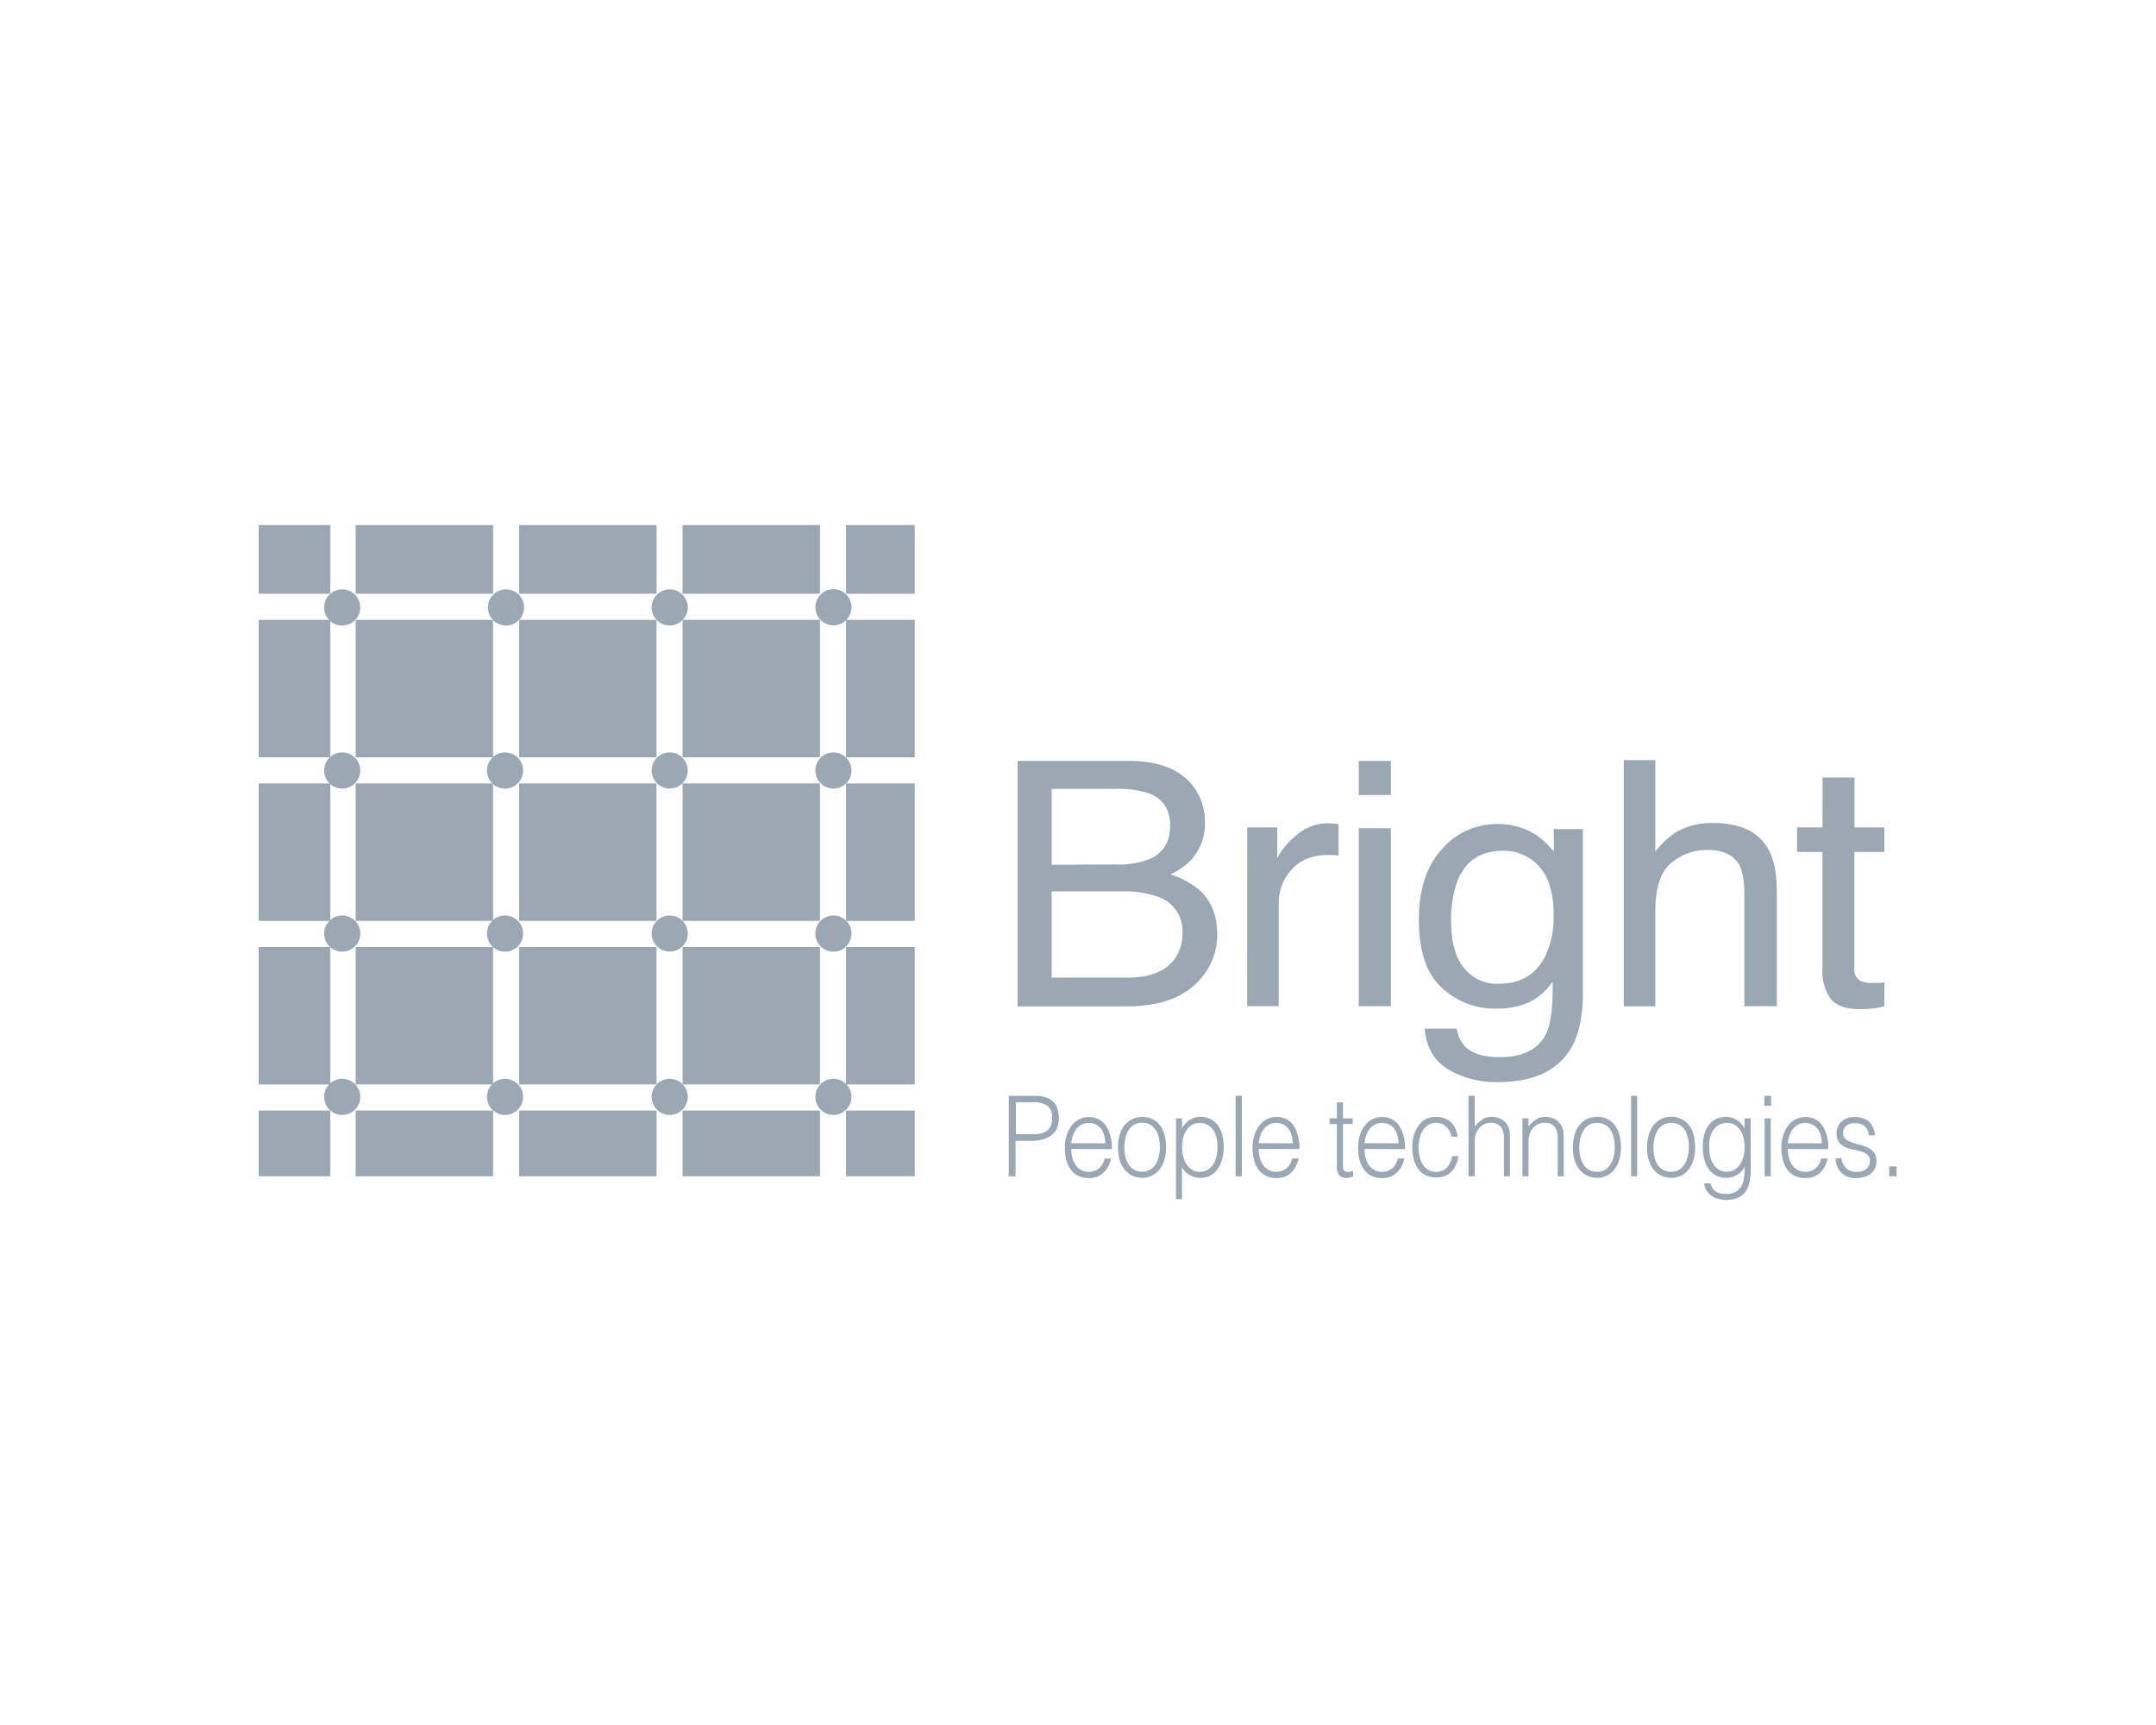 <svg xmlns="http://www.w3.org/2000/svg" viewBox="0 0 500 400"><defs><style>.cls-1{fill:#9ba7b2;}</style></defs><g id="ART"><path class="cls-1" d="M236,176.45h25.81q10.56,0,15,6a13.24,13.24,0,0,1,2.62,8.13,12.44,12.44,0,0,1-3.21,8.83,15.75,15.75,0,0,1-4.8,3.33,20.49,20.49,0,0,1,6.87,3.76q4,3.71,4,10.25a15.28,15.28,0,0,1-3.64,9.95q-5.43,6.66-17.3,6.66H236Zm22.79,24a19.39,19.39,0,0,0,8.05-1.35q4.51-2.13,4.52-7.67T266.52,184a22.85,22.85,0,0,0-8-1.08H243.89v17.61Zm2.74,26.25q7.5,0,10.7-4.1a9.94,9.94,0,0,0,2-6.27,8.35,8.35,0,0,0-5.87-8.44,23.44,23.44,0,0,0-8.25-1.2H243.89v20Z"/><path class="cls-1" d="M289.26,191.86h6.95V199a16,16,0,0,1,4.18-5.09,11.17,11.17,0,0,1,7.69-3c.13,0,.36,0,.69,0l1.66.16v7.35a9.43,9.43,0,0,0-1.19-.15c-.37,0-.77,0-1.2,0q-5.54,0-8.5,3.38a11.5,11.5,0,0,0-3,7.81v23.84h-7.31Z"/><path class="cls-1" d="M315.11,176.45h7.44v7.9h-7.44Zm0,15.6h7.44v41.27h-7.44Z"/><path class="cls-1" d="M356.14,193.53a19.62,19.62,0,0,1,4.21,3.94v-5.22h6.75V230q0,7.91-2.43,12.47-4.55,8.43-17.14,8.44a21.78,21.78,0,0,1-11.79-3c-3.18-2-5-5.13-5.34-9.39h7.43a7.71,7.71,0,0,0,2.11,4.3q2.46,2.32,7.76,2.32,8.37,0,10.95-5.65,1.55-3.33,1.42-11.89a14.09,14.09,0,0,1-5.27,4.73,18.21,18.21,0,0,1-8.13,1.54A17.78,17.78,0,0,1,334.34,229q-5.28-4.77-5.29-15.81,0-10.41,5.33-16.26a16.75,16.75,0,0,1,12.85-5.84A16.36,16.36,0,0,1,356.14,193.53ZM357,201a10.83,10.83,0,0,0-8.46-3.72q-7.68,0-10.51,6.89a25.92,25.92,0,0,0-1.5,9.64q0,7,3,10.67a9.77,9.77,0,0,0,8,3.65q7.85,0,11-6.77a21,21,0,0,0,1.78-8.94Q360.35,204.71,357,201Z"/><path class="cls-1" d="M376.57,176.26h7.32v21.21a20.58,20.58,0,0,1,4.67-4.41,16.39,16.39,0,0,1,8.82-2.21q9.48,0,12.85,6.31,1.83,3.45,1.83,9.57v26.59h-7.52V207.19c0-3-.41-5.28-1.22-6.7q-2-3.41-7.48-3.4a12.78,12.78,0,0,0-8.25,3q-3.7,3-3.7,11.26v22h-7.32Z"/><path class="cls-1" d="M422.67,180.29h7.4v11.57H437v5.69h-6.95v27.06a2.88,2.88,0,0,0,1.54,2.9,6.77,6.77,0,0,0,2.85.43l1.13,0c.41,0,.88-.07,1.43-.13v5.53a17,17,0,0,1-2.63.5,24.48,24.48,0,0,1-2.94.16c-3.42,0-5.73-.83-6.95-2.5a10.67,10.67,0,0,1-1.83-6.48V197.55h-5.9v-5.69h5.9Z"/><path class="cls-1" d="M233.94,272.76V254.11h6.13a7.41,7.41,0,0,1,2.69.42,4,4,0,0,1,1.68,1.14,4.1,4.1,0,0,1,.86,1.67,8,8,0,0,1,.25,2,5.16,5.16,0,0,1-.58,2.56,4.4,4.4,0,0,1-1.48,1.6,6,6,0,0,1-2.06.81,11.35,11.35,0,0,1-2.32.24h-3.59v8.23Zm5.22-9.74a12.07,12.07,0,0,0,2-.15,3.85,3.85,0,0,0,1.51-.59,2.73,2.73,0,0,0,1-1.16,4.6,4.6,0,0,0,.34-1.93,3.36,3.36,0,0,0-1-2.67,5,5,0,0,0-3.3-.91h-4.1V263Z"/><path class="cls-1" d="M248.44,266.42a8,8,0,0,0,.25,2.05,5.34,5.34,0,0,0,.76,1.69,3.87,3.87,0,0,0,1.27,1.14,3.62,3.62,0,0,0,1.77.43,3.58,3.58,0,0,0,2.36-.81,3.87,3.87,0,0,0,1.3-2.28h1.57a9.66,9.66,0,0,1-.68,1.78,5.35,5.35,0,0,1-1.05,1.42,4.52,4.52,0,0,1-1.49,1,5.65,5.65,0,0,1-2,.33,5.38,5.38,0,0,1-2.49-.54,4.79,4.79,0,0,1-1.73-1.49,6.6,6.6,0,0,1-1-2.23,11,11,0,0,1-.33-2.75,9.63,9.63,0,0,1,.39-2.78,7.42,7.42,0,0,1,1.09-2.26,5.29,5.29,0,0,1,1.74-1.53,4.84,4.84,0,0,1,2.33-.56,4.62,4.62,0,0,1,3.92,1.91,9,9,0,0,1,1.4,5.53Zm7.88-1.3a6.89,6.89,0,0,0-.25-1.85,4.36,4.36,0,0,0-.72-1.5,3.45,3.45,0,0,0-1.2-1,3.56,3.56,0,0,0-1.66-.38,3.34,3.34,0,0,0-1.64.39,3.77,3.77,0,0,0-1.21,1,5.14,5.14,0,0,0-.81,1.5,7.56,7.56,0,0,0-.39,1.81Z"/><path class="cls-1" d="M264.87,273.12a5.71,5.71,0,0,1-2.18-.46,5.14,5.14,0,0,1-1.77-1.32,6.7,6.7,0,0,1-1.2-2.2,9.64,9.64,0,0,1-.44-3.09,10.23,10.23,0,0,1,.35-2.76,6.71,6.71,0,0,1,1.05-2.24,5.42,5.42,0,0,1,6.66-1.51,5.07,5.07,0,0,1,1.75,1.5,6.52,6.52,0,0,1,1,2.24,11.24,11.24,0,0,1,.34,2.77,9.68,9.68,0,0,1-.4,2.9,6.6,6.6,0,0,1-1.13,2.23,5,5,0,0,1-4.07,1.94Zm4.11-7.07a9.81,9.81,0,0,0-.24-2.22A5.31,5.31,0,0,0,268,262a3.64,3.64,0,0,0-1.26-1.21,3.77,3.77,0,0,0-1.89-.44,3.49,3.49,0,0,0-1.87.48,3.68,3.68,0,0,0-1.27,1.27,6,6,0,0,0-.73,1.81,9.81,9.81,0,0,0-.23,2.11,9.24,9.24,0,0,0,.27,2.3,5.91,5.91,0,0,0,.78,1.8,3.56,3.56,0,0,0,3.05,1.58,3.53,3.53,0,0,0,1.88-.48A3.82,3.82,0,0,0,268,270a5.81,5.81,0,0,0,.72-1.81A9,9,0,0,0,269,266.05Z"/><path class="cls-1" d="M274.13,278.05h-1.4V259.34h1.4v2.36h0a4.66,4.66,0,0,1,.79-1.16,4.45,4.45,0,0,1,1-.86,5.58,5.58,0,0,1,1.18-.52,4.19,4.19,0,0,1,1.19-.18,5.22,5.22,0,0,1,2.5.55,4.81,4.81,0,0,1,1.69,1.48,6.46,6.46,0,0,1,1,2.25,12.18,12.18,0,0,1,.31,2.77,10.83,10.83,0,0,1-.33,2.69,7.2,7.2,0,0,1-1,2.27,5.09,5.09,0,0,1-1.68,1.55,4.7,4.7,0,0,1-2.39.58,5.17,5.17,0,0,1-2.46-.63,4.53,4.53,0,0,1-1.85-1.88Zm0-11.94a8,8,0,0,0,.28,2.16,5.58,5.58,0,0,0,.8,1.78,4.13,4.13,0,0,0,1.28,1.22,3.33,3.33,0,0,0,1.72.46,3.56,3.56,0,0,0,1.87-.48,3.85,3.85,0,0,0,1.32-1.31,6.17,6.17,0,0,0,.75-1.93,9.55,9.55,0,0,0,.18-2.37,7.26,7.26,0,0,0-.31-2.24,4.81,4.81,0,0,0-.88-1.65,3.64,3.64,0,0,0-1.3-1,3.85,3.85,0,0,0-1.63-.35,3.47,3.47,0,0,0-1.75.44,3.79,3.79,0,0,0-1.28,1.21,5.33,5.33,0,0,0-.78,1.81A9.06,9.06,0,0,0,274.13,266.11Z"/><path class="cls-1" d="M286.55,272.76V254.11H288v18.65Z"/><path class="cls-1" d="M291.92,266.42a8,8,0,0,0,.25,2.05,5.34,5.34,0,0,0,.76,1.69,3.87,3.87,0,0,0,1.27,1.14,3.85,3.85,0,0,0,4.13-.38,3.92,3.92,0,0,0,1.3-2.28h1.56a9,9,0,0,1-.67,1.78,5.35,5.35,0,0,1-1,1.42,4.52,4.52,0,0,1-1.49,1,5.65,5.65,0,0,1-2,.33,5.38,5.38,0,0,1-2.49-.54,4.79,4.79,0,0,1-1.73-1.49,6.6,6.6,0,0,1-1-2.23,11,11,0,0,1-.33-2.75,9.63,9.63,0,0,1,.39-2.78,7.19,7.19,0,0,1,1.09-2.26,5.29,5.29,0,0,1,1.74-1.53A4.81,4.81,0,0,1,296,259a4.63,4.63,0,0,1,3.92,1.91,9,9,0,0,1,1.4,5.53Zm7.88-1.3a6.89,6.89,0,0,0-.25-1.85,4.36,4.36,0,0,0-.72-1.5,3.45,3.45,0,0,0-1.2-1,3.56,3.56,0,0,0-1.66-.38,3.34,3.34,0,0,0-1.64.39,3.67,3.67,0,0,0-1.21,1,5.14,5.14,0,0,0-.81,1.5,7.56,7.56,0,0,0-.39,1.81Z"/><path class="cls-1" d="M313.81,272.81l-.68.18a3,3,0,0,1-.93.13,2.09,2.09,0,0,1-1.6-.58,3.07,3.07,0,0,1-.55-2.08v-9.82h-1.7v-1.3h1.7v-3.73h1.4v3.73h2.26v1.3h-2.26v9.19c0,.33,0,.62,0,.86a1.47,1.47,0,0,0,.14.6.65.65,0,0,0,.36.33,1.75,1.75,0,0,0,.68.11,2.93,2.93,0,0,0,.58-.06,3.9,3.9,0,0,0,.57-.13Z"/><path class="cls-1" d="M316.44,266.42a8,8,0,0,0,.26,2.05,5.13,5.13,0,0,0,.76,1.69,3.77,3.77,0,0,0,1.27,1.14,3.62,3.62,0,0,0,1.77.43,3.57,3.57,0,0,0,2.35-.81,3.88,3.88,0,0,0,1.31-2.28h1.56a9,9,0,0,1-.68,1.78,5.35,5.35,0,0,1-1.05,1.42,4.42,4.42,0,0,1-1.49,1,5.55,5.55,0,0,1-2,.33,5.39,5.39,0,0,1-2.5-.54,4.76,4.76,0,0,1-1.72-1.49,6.41,6.41,0,0,1-1-2.23,11,11,0,0,1-.33-2.75,10,10,0,0,1,.38-2.78,7.43,7.43,0,0,1,1.1-2.26,5.1,5.1,0,0,1,1.74-1.53,4.81,4.81,0,0,1,2.33-.56,4.6,4.6,0,0,1,3.91,1.91,9,9,0,0,1,1.4,5.53Zm7.88-1.3a6.89,6.89,0,0,0-.24-1.85,4.56,4.56,0,0,0-.73-1.5,3.45,3.45,0,0,0-1.2-1,3.52,3.52,0,0,0-1.65-.38,3.41,3.41,0,0,0-1.65.39,3.88,3.88,0,0,0-1.21,1,5.36,5.36,0,0,0-.8,1.5,7.57,7.57,0,0,0-.4,1.81Z"/><path class="cls-1" d="M336.63,263.57a4.69,4.69,0,0,0-1.28-2.35,3.28,3.28,0,0,0-2.31-.84,3.33,3.33,0,0,0-1.84.49,4.05,4.05,0,0,0-1.26,1.31,6,6,0,0,0-.72,1.84,9,9,0,0,0-.24,2.06,9.45,9.45,0,0,0,.23,2.07,5.57,5.57,0,0,0,.71,1.81,3.71,3.71,0,0,0,1.26,1.29,3.43,3.43,0,0,0,1.86.48,3.37,3.37,0,0,0,2.51-1,4.64,4.64,0,0,0,1.2-2.64h1.49a8.29,8.29,0,0,1-.6,2,5.49,5.49,0,0,1-1,1.58,4.46,4.46,0,0,1-1.53,1,6,6,0,0,1-4.52-.18,4.79,4.79,0,0,1-1.73-1.49,6.65,6.65,0,0,1-1-2.24,11.19,11.19,0,0,1-.33-2.77,9.85,9.85,0,0,1,.36-2.68,7.42,7.42,0,0,1,1.06-2.27,5.44,5.44,0,0,1,1.74-1.57A4.89,4.89,0,0,1,333,259a5,5,0,0,1,3.39,1.12,5.38,5.38,0,0,1,1.62,3.47Z"/><path class="cls-1" d="M340.57,272.76V254.11H342v7.1a9.23,9.23,0,0,1,1.74-1.61,3.68,3.68,0,0,1,2.15-.62,5,5,0,0,1,2.08.43,3.68,3.68,0,0,1,1.61,1.49,3.55,3.55,0,0,1,.52,1.49c.05.51.08,1,.08,1.59v8.78h-1.4V264a4.31,4.31,0,0,0-.72-2.72,2.87,2.87,0,0,0-2.4-.91,3,3,0,0,0-1.19.22,3.78,3.78,0,0,0-1,.58,4,4,0,0,0-1.2,1.82,5.25,5.25,0,0,0-.25,1.24c0,.4,0,.83,0,1.3v7.22Z"/><path class="cls-1" d="M354.47,272.76h-1.4V259.34h1.4v1.87a8.9,8.9,0,0,1,1.73-1.61,3.74,3.74,0,0,1,2.16-.62,4.92,4.92,0,0,1,2.07.43,4,4,0,0,1,2.14,3c.05.51.08,1,.08,1.59v8.78h-1.4V264a4.31,4.31,0,0,0-.72-2.72,2.9,2.9,0,0,0-2.4-.91,3,3,0,0,0-1.19.22,3.78,3.78,0,0,0-1,.58,4.16,4.16,0,0,0-.74.83,4.05,4.05,0,0,0-.46,1,5.29,5.29,0,0,0-.26,1.24c0,.4,0,.83,0,1.3Z"/><path class="cls-1" d="M370.36,273.12a5.71,5.71,0,0,1-2.18-.46,5.14,5.14,0,0,1-1.77-1.32,6.7,6.7,0,0,1-1.2-2.2,9.93,9.93,0,0,1-.44-3.09,10.65,10.65,0,0,1,.35-2.76,6.71,6.71,0,0,1,1.05-2.24,5,5,0,0,1,4.19-2.07,5.25,5.25,0,0,1,2.48.56,5,5,0,0,1,1.74,1.5,6.34,6.34,0,0,1,1,2.24,10.78,10.78,0,0,1,.34,2.77,9.68,9.68,0,0,1-.4,2.9,6.6,6.6,0,0,1-1.13,2.23,5,5,0,0,1-4.07,1.94Zm4.11-7.07a9.81,9.81,0,0,0-.24-2.22,5.31,5.31,0,0,0-.72-1.8,3.48,3.48,0,0,0-1.26-1.21,3.77,3.77,0,0,0-1.89-.44,3.49,3.49,0,0,0-1.87.48,3.76,3.76,0,0,0-1.27,1.27,6,6,0,0,0-.73,1.81,9.81,9.81,0,0,0-.23,2.11,9.24,9.24,0,0,0,.27,2.3,5.91,5.91,0,0,0,.78,1.8,3.56,3.56,0,0,0,3.05,1.58,3.5,3.5,0,0,0,1.88-.48,3.74,3.74,0,0,0,1.27-1.29,5.81,5.81,0,0,0,.72-1.81A9,9,0,0,0,374.47,266.05Z"/><path class="cls-1" d="M378.27,272.76V254.11h1.4v18.65Z"/><path class="cls-1" d="M387.57,273.12a5.67,5.67,0,0,1-2.18-.46,5,5,0,0,1-1.77-1.32,6.36,6.36,0,0,1-1.2-2.2,9.63,9.63,0,0,1-.45-3.09,10.65,10.65,0,0,1,.35-2.76,7.12,7.12,0,0,1,1.05-2.24,5.25,5.25,0,0,1,8.42,0,6.52,6.52,0,0,1,1,2.24,11.24,11.24,0,0,1,.33,2.77,10,10,0,0,1-.39,2.9,6.79,6.79,0,0,1-1.13,2.23,5,5,0,0,1-4.07,1.94Zm4.1-7.07a9.82,9.82,0,0,0-.23-2.22,5.75,5.75,0,0,0-.72-1.8,3.64,3.64,0,0,0-1.26-1.21,3.77,3.77,0,0,0-1.89-.44,3.53,3.53,0,0,0-1.88.48,3.85,3.85,0,0,0-1.27,1.27,6.23,6.23,0,0,0-.72,1.81,9.86,9.86,0,0,0,0,4.41,5.46,5.46,0,0,0,.78,1.8,3.56,3.56,0,0,0,3.05,1.58,3.53,3.53,0,0,0,1.88-.48,3.82,3.82,0,0,0,1.27-1.29,6.34,6.34,0,0,0,.72-1.81A9,9,0,0,0,391.67,266.05Z"/><path class="cls-1" d="M404.59,259.34H406v12.13a12.66,12.66,0,0,1-.25,2.57,5.82,5.82,0,0,1-.87,2.17,4.59,4.59,0,0,1-1.73,1.49,7.37,7.37,0,0,1-5.1.18,4.74,4.74,0,0,1-1.56-.95,4,4,0,0,1-.93-1.25,3.33,3.33,0,0,1-.33-1.29h1.49a3.31,3.31,0,0,0,.51,1.23,2.72,2.72,0,0,0,.83.76,3.33,3.33,0,0,0,1.06.37,6.81,6.81,0,0,0,1.21.1,4.29,4.29,0,0,0,2.29-.54,3.55,3.55,0,0,0,1.3-1.42,5.75,5.75,0,0,0,.57-2,17.08,17.08,0,0,0,.11-2.28,4.5,4.5,0,0,1-1.86,1.88,5.11,5.11,0,0,1-2.45.63,4.68,4.68,0,0,1-2.39-.58,5.09,5.09,0,0,1-1.68-1.55,6.78,6.78,0,0,1-1-2.27,10.83,10.83,0,0,1-.33-2.69,12.19,12.19,0,0,1,.3-2.77,6.67,6.67,0,0,1,1-2.25,4.72,4.72,0,0,1,1.69-1.48,5.19,5.19,0,0,1,2.5-.55,4.13,4.13,0,0,1,1.18.18,5.37,5.37,0,0,1,1.18.52,4.72,4.72,0,0,1,1.05.86,4.38,4.38,0,0,1,.78,1.16h0Zm0,6.77a9.06,9.06,0,0,0-.27-2.27,5.76,5.76,0,0,0-.78-1.81,3.79,3.79,0,0,0-1.28-1.21,3.53,3.53,0,0,0-1.75-.44,3.81,3.81,0,0,0-1.63.35,3.67,3.67,0,0,0-1.31,1,5,5,0,0,0-.87,1.65,7.25,7.25,0,0,0-.32,2.24,9.54,9.54,0,0,0,.19,2.37,5.72,5.72,0,0,0,.75,1.93,3.88,3.88,0,0,0,1.3,1.31,3.59,3.59,0,0,0,1.89.48,3.26,3.26,0,0,0,1.71-.46,4,4,0,0,0,1.28-1.22,5.82,5.82,0,0,0,.81-1.78A8,8,0,0,0,404.59,266.11Z"/><path class="cls-1" d="M409.18,256.42v-2.31h1.54v2.31Zm.07,16.34V259.34h1.4v13.42Z"/><path class="cls-1" d="M414.61,266.42a8,8,0,0,0,.26,2.05,5.13,5.13,0,0,0,.76,1.69,3.77,3.77,0,0,0,1.27,1.14,3.62,3.62,0,0,0,1.77.43,3.55,3.55,0,0,0,2.35-.81,3.88,3.88,0,0,0,1.31-2.28h1.56a9,9,0,0,1-.67,1.78,5.35,5.35,0,0,1-1.05,1.42,4.46,4.46,0,0,1-1.5,1,5.55,5.55,0,0,1-2,.33,5.42,5.42,0,0,1-2.5-.54,4.85,4.85,0,0,1-1.72-1.49,6.41,6.41,0,0,1-1-2.23,11,11,0,0,1-.33-2.75,9.63,9.63,0,0,1,.39-2.78,7.19,7.19,0,0,1,1.09-2.26,5.19,5.19,0,0,1,1.74-1.53,4.81,4.81,0,0,1,2.33-.56,4.63,4.63,0,0,1,3.92,1.91,9.11,9.11,0,0,1,1.4,5.53Zm7.88-1.3a6.89,6.89,0,0,0-.24-1.85,4.75,4.75,0,0,0-.72-1.5,3.4,3.4,0,0,0-1.21-1,3.52,3.52,0,0,0-1.65-.38,3.34,3.34,0,0,0-1.64.39,3.8,3.8,0,0,0-1.22,1,5.36,5.36,0,0,0-.8,1.5,7.57,7.57,0,0,0-.4,1.81Z"/><path class="cls-1" d="M427.06,268.57a4.06,4.06,0,0,0,1.18,2.44,3.68,3.68,0,0,0,2.44.72,3.73,3.73,0,0,0,1.32-.21,2.75,2.75,0,0,0,.93-.56,2.41,2.41,0,0,0,.73-1.72,1.79,1.79,0,0,0-.57-1.46,4.27,4.27,0,0,0-1.44-.76,16.86,16.86,0,0,0-1.86-.46,9.07,9.07,0,0,1-1.87-.58,3.74,3.74,0,0,1-1.43-1.12,3.22,3.22,0,0,1-.57-2,3.65,3.65,0,0,1,1.11-2.76,4.3,4.3,0,0,1,3.13-1.08,5,5,0,0,1,3.19,1,4.67,4.67,0,0,1,1.48,3.25H433.4a3,3,0,0,0-1.06-2.19,3.65,3.65,0,0,0-2.2-.63,2.94,2.94,0,0,0-2,.63,2.2,2.2,0,0,0-.7,1.68,1.7,1.7,0,0,0,.57,1.38,4.48,4.48,0,0,0,1.44.78,18.92,18.92,0,0,0,1.86.53,9.18,9.18,0,0,1,1.87.66,4.25,4.25,0,0,1,1.43,1.15,3.21,3.21,0,0,1,.57,2,3.7,3.7,0,0,1-.37,1.7,3.5,3.5,0,0,1-1,1.23,4.55,4.55,0,0,1-1.55.74,7.6,7.6,0,0,1-2,.24,4.74,4.74,0,0,1-1.9-.35,4,4,0,0,1-1.41-1,4.41,4.41,0,0,1-.91-1.45,5.76,5.76,0,0,1-.37-1.78Z"/><path class="cls-1" d="M438.14,272.76v-2.28h1.7v2.28Z"/><rect class="cls-1" x="82.48" y="143.74" width="31.86" height="31.86"/><rect class="cls-1" x="60" y="143.74" width="16.59" height="31.86"/><rect class="cls-1" x="120.39" y="143.74" width="31.86" height="31.86"/><rect class="cls-1" x="158.3" y="143.74" width="31.86" height="31.86"/><rect class="cls-1" x="196.21" y="143.74" width="15.93" height="31.86"/><rect class="cls-1" x="82.48" y="121.75" width="31.87" height="15.93"/><rect class="cls-1" x="60" y="121.75" width="16.59" height="15.93"/><rect class="cls-1" x="120.39" y="121.75" width="31.87" height="15.93"/><rect class="cls-1" x="158.3" y="121.75" width="31.87" height="15.93"/><rect class="cls-1" x="196.21" y="121.75" width="15.93" height="15.93"/><rect class="cls-1" x="82.48" y="181.67" width="31.86" height="31.86"/><rect class="cls-1" x="60" y="181.67" width="16.59" height="31.87"/><rect class="cls-1" x="120.39" y="181.67" width="31.86" height="31.86"/><rect class="cls-1" x="158.3" y="181.67" width="31.86" height="31.86"/><rect class="cls-1" x="196.21" y="181.67" width="15.93" height="31.87"/><rect class="cls-1" x="82.48" y="219.6" width="31.86" height="31.86"/><rect class="cls-1" x="60" y="219.6" width="16.59" height="31.87"/><rect class="cls-1" x="120.39" y="219.6" width="31.86" height="31.86"/><rect class="cls-1" x="158.3" y="219.6" width="31.86" height="31.86"/><rect class="cls-1" x="196.21" y="219.6" width="15.93" height="31.87"/><rect class="cls-1" x="82.48" y="257.52" width="31.87" height="15.24"/><rect class="cls-1" x="60" y="257.52" width="16.59" height="15.24"/><rect class="cls-1" x="120.39" y="257.52" width="31.87" height="15.24"/><rect class="cls-1" x="158.3" y="257.52" width="31.87" height="15.24"/><rect class="cls-1" x="196.21" y="257.52" width="15.93" height="15.24"/><path class="cls-1" d="M79.36,136.67a4.19,4.19,0,1,0,4.19,4.18A4.19,4.19,0,0,0,79.36,136.67Z"/><path class="cls-1" d="M117.35,136.67a4.19,4.19,0,1,0,4.19,4.18A4.18,4.18,0,0,0,117.35,136.67Z"/><path class="cls-1" d="M79.36,174.48a4.19,4.19,0,1,0,4.19,4.18A4.19,4.19,0,0,0,79.36,174.48Z"/><circle class="cls-1" cx="155.31" cy="140.85" r="4.19"/><circle class="cls-1" cx="155.31" cy="178.66" r="4.19"/><path class="cls-1" d="M193.29,145a4.19,4.19,0,1,0-4.19-4.19A4.18,4.18,0,0,0,193.29,145Z"/><path class="cls-1" d="M193.29,174.48a4.19,4.19,0,1,0,4.18,4.18A4.18,4.18,0,0,0,193.29,174.48Z"/><path class="cls-1" d="M117.13,174.48a4.19,4.19,0,1,0,4.18,4.18A4.18,4.18,0,0,0,117.13,174.48Z"/><path class="cls-1" d="M79.36,212.29a4.19,4.19,0,1,0,4.19,4.18A4.19,4.19,0,0,0,79.36,212.29Z"/><circle class="cls-1" cx="155.31" cy="216.47" r="4.19"/><path class="cls-1" d="M193.29,212.29a4.19,4.19,0,1,0,4.18,4.18A4.18,4.18,0,0,0,193.29,212.29Z"/><path class="cls-1" d="M117.13,212.29a4.19,4.19,0,1,0,4.18,4.18A4.18,4.18,0,0,0,117.13,212.29Z"/><path class="cls-1" d="M79.36,250.16a4.19,4.19,0,1,0,4.19,4.19A4.2,4.2,0,0,0,79.36,250.16Z"/><circle class="cls-1" cx="155.31" cy="254.35" r="4.19"/><path class="cls-1" d="M193.29,250.16a4.19,4.19,0,1,0,4.18,4.19A4.19,4.19,0,0,0,193.29,250.16Z"/><path class="cls-1" d="M117.13,250.16a4.19,4.19,0,1,0,4.18,4.19A4.19,4.19,0,0,0,117.13,250.16Z"/></g></svg>